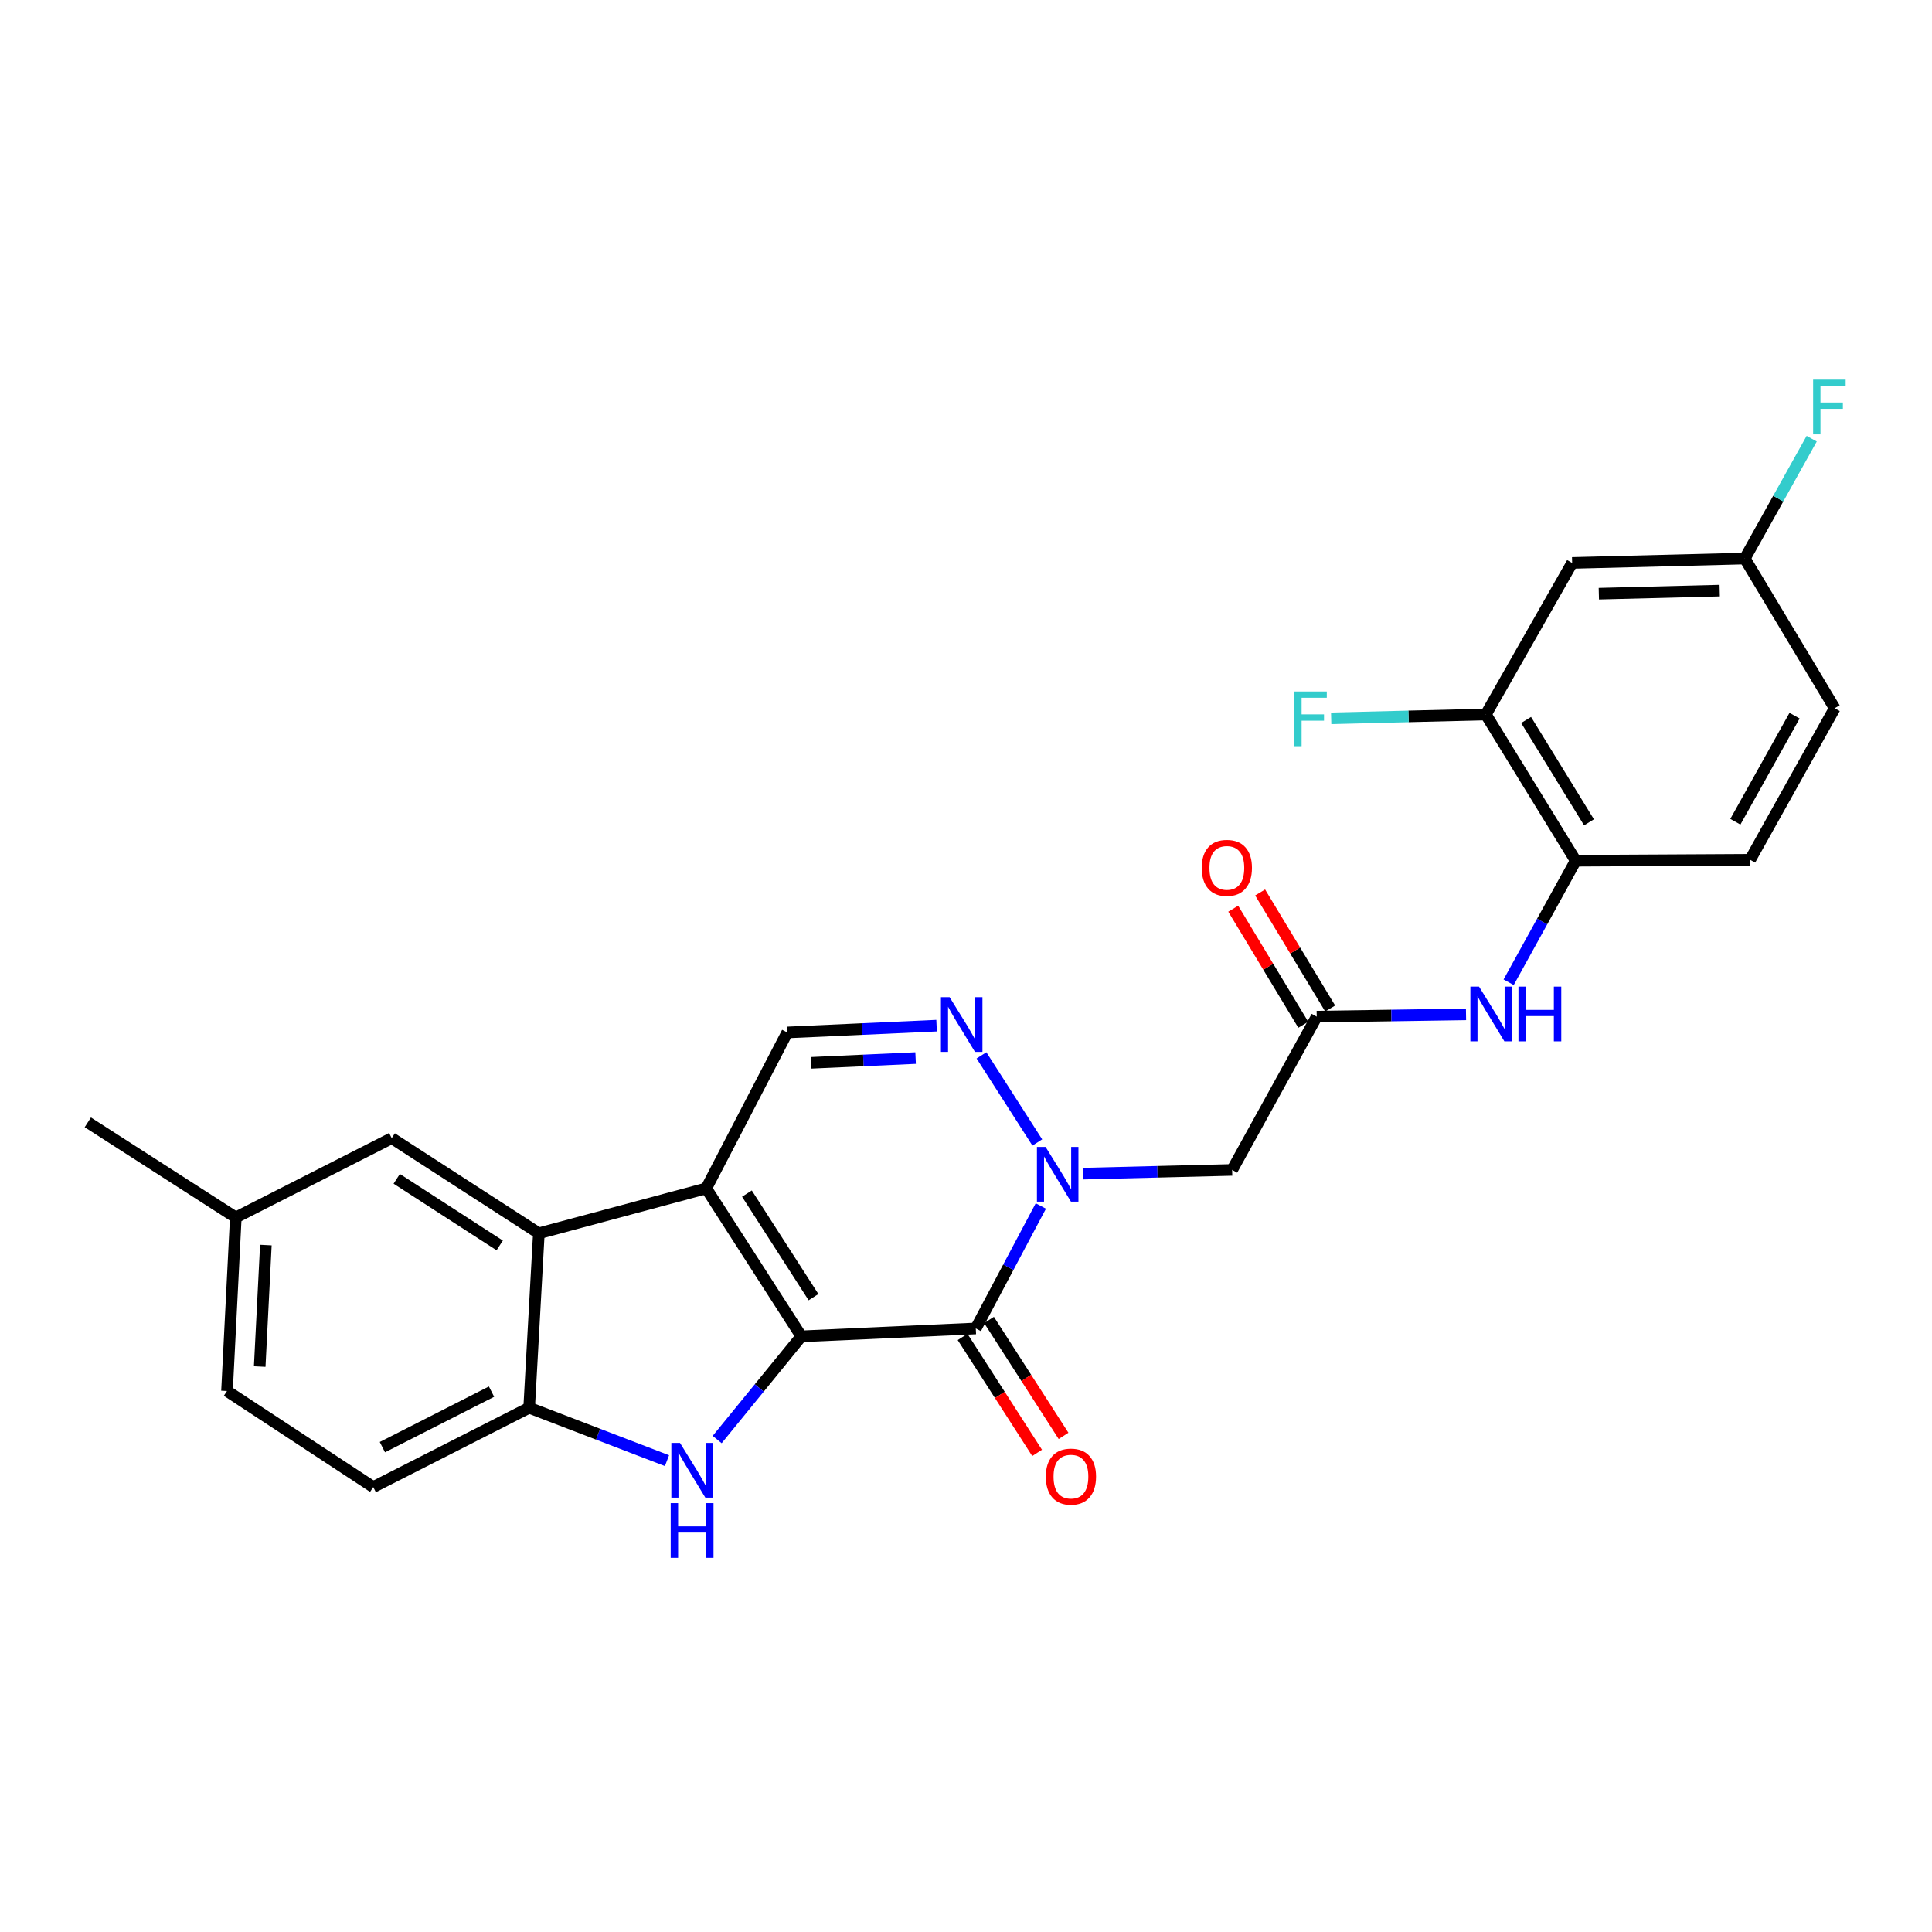 <?xml version='1.0' encoding='iso-8859-1'?>
<svg version='1.1' baseProfile='full'
              xmlns='http://www.w3.org/2000/svg'
                      xmlns:rdkit='http://www.rdkit.org/xml'
                      xmlns:xlink='http://www.w3.org/1999/xlink'
                  xml:space='preserve'
width='1000px' height='1000px' viewBox='0 0 1000 1000'>
<!-- END OF HEADER -->
<rect style='opacity:1.0;fill:#FFFFFF;stroke:none' width='1000' height='1000' x='0' y='0'> </rect>
<path class='bond-0' d='M 414.771,691.694 L 365.54,615.109' style='fill:none;fill-rule:evenodd;stroke:#000000;stroke-width:6px;stroke-linecap:butt;stroke-linejoin:miter;stroke-opacity:1' />
<path class='bond-0' d='M 421.069,671.411 L 386.607,617.801' style='fill:none;fill-rule:evenodd;stroke:#000000;stroke-width:6px;stroke-linecap:butt;stroke-linejoin:miter;stroke-opacity:1' />
<path class='bond-1' d='M 414.771,691.694 L 505.074,687.61' style='fill:none;fill-rule:evenodd;stroke:#000000;stroke-width:6px;stroke-linecap:butt;stroke-linejoin:miter;stroke-opacity:1' />
<path class='bond-3' d='M 414.771,691.694 L 392.989,718.403' style='fill:none;fill-rule:evenodd;stroke:#000000;stroke-width:6px;stroke-linecap:butt;stroke-linejoin:miter;stroke-opacity:1' />
<path class='bond-3' d='M 392.989,718.403 L 371.206,745.112' style='fill:none;fill-rule:evenodd;stroke:#0000FF;stroke-width:6px;stroke-linecap:butt;stroke-linejoin:miter;stroke-opacity:1' />
<path class='bond-5' d='M 365.54,615.109 L 278.906,638.36' style='fill:none;fill-rule:evenodd;stroke:#000000;stroke-width:6px;stroke-linecap:butt;stroke-linejoin:miter;stroke-opacity:1' />
<path class='bond-6' d='M 365.54,615.109 L 407.479,534.394' style='fill:none;fill-rule:evenodd;stroke:#000000;stroke-width:6px;stroke-linecap:butt;stroke-linejoin:miter;stroke-opacity:1' />
<path class='bond-2' d='M 505.074,687.61 L 521.905,655.918' style='fill:none;fill-rule:evenodd;stroke:#000000;stroke-width:6px;stroke-linecap:butt;stroke-linejoin:miter;stroke-opacity:1' />
<path class='bond-2' d='M 521.905,655.918 L 538.736,624.227' style='fill:none;fill-rule:evenodd;stroke:#0000FF;stroke-width:6px;stroke-linecap:butt;stroke-linejoin:miter;stroke-opacity:1' />
<path class='bond-14' d='M 498.233,692.007 L 517.519,722.011' style='fill:none;fill-rule:evenodd;stroke:#000000;stroke-width:6px;stroke-linecap:butt;stroke-linejoin:miter;stroke-opacity:1' />
<path class='bond-14' d='M 517.519,722.011 L 536.805,752.014' style='fill:none;fill-rule:evenodd;stroke:#FF0000;stroke-width:6px;stroke-linecap:butt;stroke-linejoin:miter;stroke-opacity:1' />
<path class='bond-14' d='M 511.915,683.212 L 531.201,713.215' style='fill:none;fill-rule:evenodd;stroke:#000000;stroke-width:6px;stroke-linecap:butt;stroke-linejoin:miter;stroke-opacity:1' />
<path class='bond-14' d='M 531.201,713.215 L 550.488,743.219' style='fill:none;fill-rule:evenodd;stroke:#FF0000;stroke-width:6px;stroke-linecap:butt;stroke-linejoin:miter;stroke-opacity:1' />
<path class='bond-4' d='M 536.906,591.346 L 508.009,546.256' style='fill:none;fill-rule:evenodd;stroke:#0000FF;stroke-width:6px;stroke-linecap:butt;stroke-linejoin:miter;stroke-opacity:1' />
<path class='bond-8' d='M 560.454,607.482 L 599.101,606.515' style='fill:none;fill-rule:evenodd;stroke:#0000FF;stroke-width:6px;stroke-linecap:butt;stroke-linejoin:miter;stroke-opacity:1' />
<path class='bond-8' d='M 599.101,606.515 L 637.749,605.548' style='fill:none;fill-rule:evenodd;stroke:#000000;stroke-width:6px;stroke-linecap:butt;stroke-linejoin:miter;stroke-opacity:1' />
<path class='bond-7' d='M 345.231,756.034 L 309.561,742.344' style='fill:none;fill-rule:evenodd;stroke:#0000FF;stroke-width:6px;stroke-linecap:butt;stroke-linejoin:miter;stroke-opacity:1' />
<path class='bond-7' d='M 309.561,742.344 L 273.891,728.654' style='fill:none;fill-rule:evenodd;stroke:#000000;stroke-width:6px;stroke-linecap:butt;stroke-linejoin:miter;stroke-opacity:1' />
<path class='bond-27' d='M 484.773,530.875 L 446.126,532.634' style='fill:none;fill-rule:evenodd;stroke:#0000FF;stroke-width:6px;stroke-linecap:butt;stroke-linejoin:miter;stroke-opacity:1' />
<path class='bond-27' d='M 446.126,532.634 L 407.479,534.394' style='fill:none;fill-rule:evenodd;stroke:#000000;stroke-width:6px;stroke-linecap:butt;stroke-linejoin:miter;stroke-opacity:1' />
<path class='bond-27' d='M 473.919,547.652 L 446.866,548.883' style='fill:none;fill-rule:evenodd;stroke:#0000FF;stroke-width:6px;stroke-linecap:butt;stroke-linejoin:miter;stroke-opacity:1' />
<path class='bond-27' d='M 446.866,548.883 L 419.813,550.115' style='fill:none;fill-rule:evenodd;stroke:#000000;stroke-width:6px;stroke-linecap:butt;stroke-linejoin:miter;stroke-opacity:1' />
<path class='bond-15' d='M 278.906,638.36 L 202.755,589.111' style='fill:none;fill-rule:evenodd;stroke:#000000;stroke-width:6px;stroke-linecap:butt;stroke-linejoin:miter;stroke-opacity:1' />
<path class='bond-15' d='M 258.65,644.631 L 205.344,610.157' style='fill:none;fill-rule:evenodd;stroke:#000000;stroke-width:6px;stroke-linecap:butt;stroke-linejoin:miter;stroke-opacity:1' />
<path class='bond-26' d='M 278.906,638.36 L 273.891,728.654' style='fill:none;fill-rule:evenodd;stroke:#000000;stroke-width:6px;stroke-linecap:butt;stroke-linejoin:miter;stroke-opacity:1' />
<path class='bond-17' d='M 273.891,728.654 L 193.194,769.698' style='fill:none;fill-rule:evenodd;stroke:#000000;stroke-width:6px;stroke-linecap:butt;stroke-linejoin:miter;stroke-opacity:1' />
<path class='bond-17' d='M 254.412,720.312 L 197.924,749.043' style='fill:none;fill-rule:evenodd;stroke:#000000;stroke-width:6px;stroke-linecap:butt;stroke-linejoin:miter;stroke-opacity:1' />
<path class='bond-9' d='M 637.749,605.548 L 681.532,526.207' style='fill:none;fill-rule:evenodd;stroke:#000000;stroke-width:6px;stroke-linecap:butt;stroke-linejoin:miter;stroke-opacity:1' />
<path class='bond-10' d='M 681.532,526.207 L 720.171,525.619' style='fill:none;fill-rule:evenodd;stroke:#000000;stroke-width:6px;stroke-linecap:butt;stroke-linejoin:miter;stroke-opacity:1' />
<path class='bond-10' d='M 720.171,525.619 L 758.81,525.031' style='fill:none;fill-rule:evenodd;stroke:#0000FF;stroke-width:6px;stroke-linecap:butt;stroke-linejoin:miter;stroke-opacity:1' />
<path class='bond-16' d='M 688.494,522.004 L 670.368,491.973' style='fill:none;fill-rule:evenodd;stroke:#000000;stroke-width:6px;stroke-linecap:butt;stroke-linejoin:miter;stroke-opacity:1' />
<path class='bond-16' d='M 670.368,491.973 L 652.241,461.942' style='fill:none;fill-rule:evenodd;stroke:#FF0000;stroke-width:6px;stroke-linecap:butt;stroke-linejoin:miter;stroke-opacity:1' />
<path class='bond-16' d='M 674.569,530.41 L 656.442,500.379' style='fill:none;fill-rule:evenodd;stroke:#000000;stroke-width:6px;stroke-linecap:butt;stroke-linejoin:miter;stroke-opacity:1' />
<path class='bond-16' d='M 656.442,500.379 L 638.316,470.347' style='fill:none;fill-rule:evenodd;stroke:#FF0000;stroke-width:6px;stroke-linecap:butt;stroke-linejoin:miter;stroke-opacity:1' />
<path class='bond-11' d='M 780.871,508.409 L 798.226,476.959' style='fill:none;fill-rule:evenodd;stroke:#0000FF;stroke-width:6px;stroke-linecap:butt;stroke-linejoin:miter;stroke-opacity:1' />
<path class='bond-11' d='M 798.226,476.959 L 815.58,445.51' style='fill:none;fill-rule:evenodd;stroke:#000000;stroke-width:6px;stroke-linecap:butt;stroke-linejoin:miter;stroke-opacity:1' />
<path class='bond-12' d='M 815.58,445.51 L 769.069,369.811' style='fill:none;fill-rule:evenodd;stroke:#000000;stroke-width:6px;stroke-linecap:butt;stroke-linejoin:miter;stroke-opacity:1' />
<path class='bond-12' d='M 822.463,425.64 L 789.905,372.65' style='fill:none;fill-rule:evenodd;stroke:#000000;stroke-width:6px;stroke-linecap:butt;stroke-linejoin:miter;stroke-opacity:1' />
<path class='bond-18' d='M 815.58,445.51 L 905.856,445.022' style='fill:none;fill-rule:evenodd;stroke:#000000;stroke-width:6px;stroke-linecap:butt;stroke-linejoin:miter;stroke-opacity:1' />
<path class='bond-13' d='M 769.069,369.811 L 813.737,291.373' style='fill:none;fill-rule:evenodd;stroke:#000000;stroke-width:6px;stroke-linecap:butt;stroke-linejoin:miter;stroke-opacity:1' />
<path class='bond-20' d='M 769.069,369.811 L 729.041,370.807' style='fill:none;fill-rule:evenodd;stroke:#000000;stroke-width:6px;stroke-linecap:butt;stroke-linejoin:miter;stroke-opacity:1' />
<path class='bond-20' d='M 729.041,370.807 L 689.013,371.804' style='fill:none;fill-rule:evenodd;stroke:#33CCCC;stroke-width:6px;stroke-linecap:butt;stroke-linejoin:miter;stroke-opacity:1' />
<path class='bond-29' d='M 813.737,291.373 L 903.109,289.096' style='fill:none;fill-rule:evenodd;stroke:#000000;stroke-width:6px;stroke-linecap:butt;stroke-linejoin:miter;stroke-opacity:1' />
<path class='bond-29' d='M 827.557,307.292 L 890.117,305.698' style='fill:none;fill-rule:evenodd;stroke:#000000;stroke-width:6px;stroke-linecap:butt;stroke-linejoin:miter;stroke-opacity:1' />
<path class='bond-21' d='M 202.755,589.111 L 122.049,630.155' style='fill:none;fill-rule:evenodd;stroke:#000000;stroke-width:6px;stroke-linecap:butt;stroke-linejoin:miter;stroke-opacity:1' />
<path class='bond-23' d='M 193.194,769.698 L 117.494,719.979' style='fill:none;fill-rule:evenodd;stroke:#000000;stroke-width:6px;stroke-linecap:butt;stroke-linejoin:miter;stroke-opacity:1' />
<path class='bond-22' d='M 905.856,445.022 L 949.638,366.585' style='fill:none;fill-rule:evenodd;stroke:#000000;stroke-width:6px;stroke-linecap:butt;stroke-linejoin:miter;stroke-opacity:1' />
<path class='bond-22' d='M 898.22,425.329 L 928.868,370.422' style='fill:none;fill-rule:evenodd;stroke:#000000;stroke-width:6px;stroke-linecap:butt;stroke-linejoin:miter;stroke-opacity:1' />
<path class='bond-19' d='M 903.109,289.096 L 949.638,366.585' style='fill:none;fill-rule:evenodd;stroke:#000000;stroke-width:6px;stroke-linecap:butt;stroke-linejoin:miter;stroke-opacity:1' />
<path class='bond-24' d='M 903.109,289.096 L 920.421,258.08' style='fill:none;fill-rule:evenodd;stroke:#000000;stroke-width:6px;stroke-linecap:butt;stroke-linejoin:miter;stroke-opacity:1' />
<path class='bond-24' d='M 920.421,258.08 L 937.734,227.064' style='fill:none;fill-rule:evenodd;stroke:#33CCCC;stroke-width:6px;stroke-linecap:butt;stroke-linejoin:miter;stroke-opacity:1' />
<path class='bond-25' d='M 122.049,630.155 L 45.455,580.924' style='fill:none;fill-rule:evenodd;stroke:#000000;stroke-width:6px;stroke-linecap:butt;stroke-linejoin:miter;stroke-opacity:1' />
<path class='bond-28' d='M 122.049,630.155 L 117.494,719.979' style='fill:none;fill-rule:evenodd;stroke:#000000;stroke-width:6px;stroke-linecap:butt;stroke-linejoin:miter;stroke-opacity:1' />
<path class='bond-28' d='M 137.611,644.452 L 134.422,707.329' style='fill:none;fill-rule:evenodd;stroke:#000000;stroke-width:6px;stroke-linecap:butt;stroke-linejoin:miter;stroke-opacity:1' />
<path  class='atom-3' d='M 541.196 593.648
L 550.476 608.648
Q 551.396 610.128, 552.876 612.808
Q 554.356 615.488, 554.436 615.648
L 554.436 593.648
L 558.196 593.648
L 558.196 621.968
L 554.316 621.968
L 544.356 605.568
Q 543.196 603.648, 541.956 601.448
Q 540.756 599.248, 540.396 598.568
L 540.396 621.968
L 536.716 621.968
L 536.716 593.648
L 541.196 593.648
' fill='#0000FF'/>
<path  class='atom-4' d='M 351.969 746.863
L 361.249 761.863
Q 362.169 763.343, 363.649 766.023
Q 365.129 768.703, 365.209 768.863
L 365.209 746.863
L 368.969 746.863
L 368.969 775.183
L 365.089 775.183
L 355.129 758.783
Q 353.969 756.863, 352.729 754.663
Q 351.529 752.463, 351.169 751.783
L 351.169 775.183
L 347.489 775.183
L 347.489 746.863
L 351.969 746.863
' fill='#0000FF'/>
<path  class='atom-4' d='M 347.149 778.015
L 350.989 778.015
L 350.989 790.055
L 365.469 790.055
L 365.469 778.015
L 369.309 778.015
L 369.309 806.335
L 365.469 806.335
L 365.469 793.255
L 350.989 793.255
L 350.989 806.335
L 347.149 806.335
L 347.149 778.015
' fill='#0000FF'/>
<path  class='atom-5' d='M 491.512 516.123
L 500.792 531.123
Q 501.712 532.603, 503.192 535.283
Q 504.672 537.963, 504.752 538.123
L 504.752 516.123
L 508.512 516.123
L 508.512 544.443
L 504.632 544.443
L 494.672 528.043
Q 493.512 526.123, 492.272 523.923
Q 491.072 521.723, 490.712 521.043
L 490.712 544.443
L 487.032 544.443
L 487.032 516.123
L 491.512 516.123
' fill='#0000FF'/>
<path  class='atom-11' d='M 765.547 510.674
L 774.827 525.674
Q 775.747 527.154, 777.227 529.834
Q 778.707 532.514, 778.787 532.674
L 778.787 510.674
L 782.547 510.674
L 782.547 538.994
L 778.667 538.994
L 768.707 522.594
Q 767.547 520.674, 766.307 518.474
Q 765.107 516.274, 764.747 515.594
L 764.747 538.994
L 761.067 538.994
L 761.067 510.674
L 765.547 510.674
' fill='#0000FF'/>
<path  class='atom-11' d='M 785.947 510.674
L 789.787 510.674
L 789.787 522.714
L 804.267 522.714
L 804.267 510.674
L 808.107 510.674
L 808.107 538.994
L 804.267 538.994
L 804.267 525.914
L 789.787 525.914
L 789.787 538.994
L 785.947 538.994
L 785.947 510.674
' fill='#0000FF'/>
<path  class='atom-15' d='M 541.314 764.293
Q 541.314 757.493, 544.674 753.693
Q 548.034 749.893, 554.314 749.893
Q 560.594 749.893, 563.954 753.693
Q 567.314 757.493, 567.314 764.293
Q 567.314 771.173, 563.914 775.093
Q 560.514 778.973, 554.314 778.973
Q 548.074 778.973, 544.674 775.093
Q 541.314 771.213, 541.314 764.293
M 554.314 775.773
Q 558.634 775.773, 560.954 772.893
Q 563.314 769.973, 563.314 764.293
Q 563.314 758.733, 560.954 755.933
Q 558.634 753.093, 554.314 753.093
Q 549.994 753.093, 547.634 755.893
Q 545.314 758.693, 545.314 764.293
Q 545.314 770.013, 547.634 772.893
Q 549.994 775.773, 554.314 775.773
' fill='#FF0000'/>
<path  class='atom-17' d='M 622.011 449.214
Q 622.011 442.414, 625.371 438.614
Q 628.731 434.814, 635.011 434.814
Q 641.291 434.814, 644.651 438.614
Q 648.011 442.414, 648.011 449.214
Q 648.011 456.094, 644.611 460.014
Q 641.211 463.894, 635.011 463.894
Q 628.771 463.894, 625.371 460.014
Q 622.011 456.134, 622.011 449.214
M 635.011 460.694
Q 639.331 460.694, 641.651 457.814
Q 644.011 454.894, 644.011 449.214
Q 644.011 443.654, 641.651 440.854
Q 639.331 438.014, 635.011 438.014
Q 630.691 438.014, 628.331 440.814
Q 626.011 443.614, 626.011 449.214
Q 626.011 454.934, 628.331 457.814
Q 630.691 460.694, 635.011 460.694
' fill='#FF0000'/>
<path  class='atom-21' d='M 669.904 357.91
L 686.744 357.91
L 686.744 361.15
L 673.704 361.15
L 673.704 369.75
L 685.304 369.75
L 685.304 373.03
L 673.704 373.03
L 673.704 386.23
L 669.904 386.23
L 669.904 357.91
' fill='#33CCCC'/>
<path  class='atom-25' d='M 938.471 196.498
L 955.311 196.498
L 955.311 199.738
L 942.271 199.738
L 942.271 208.338
L 953.871 208.338
L 953.871 211.618
L 942.271 211.618
L 942.271 224.818
L 938.471 224.818
L 938.471 196.498
' fill='#33CCCC'/>
</svg>
